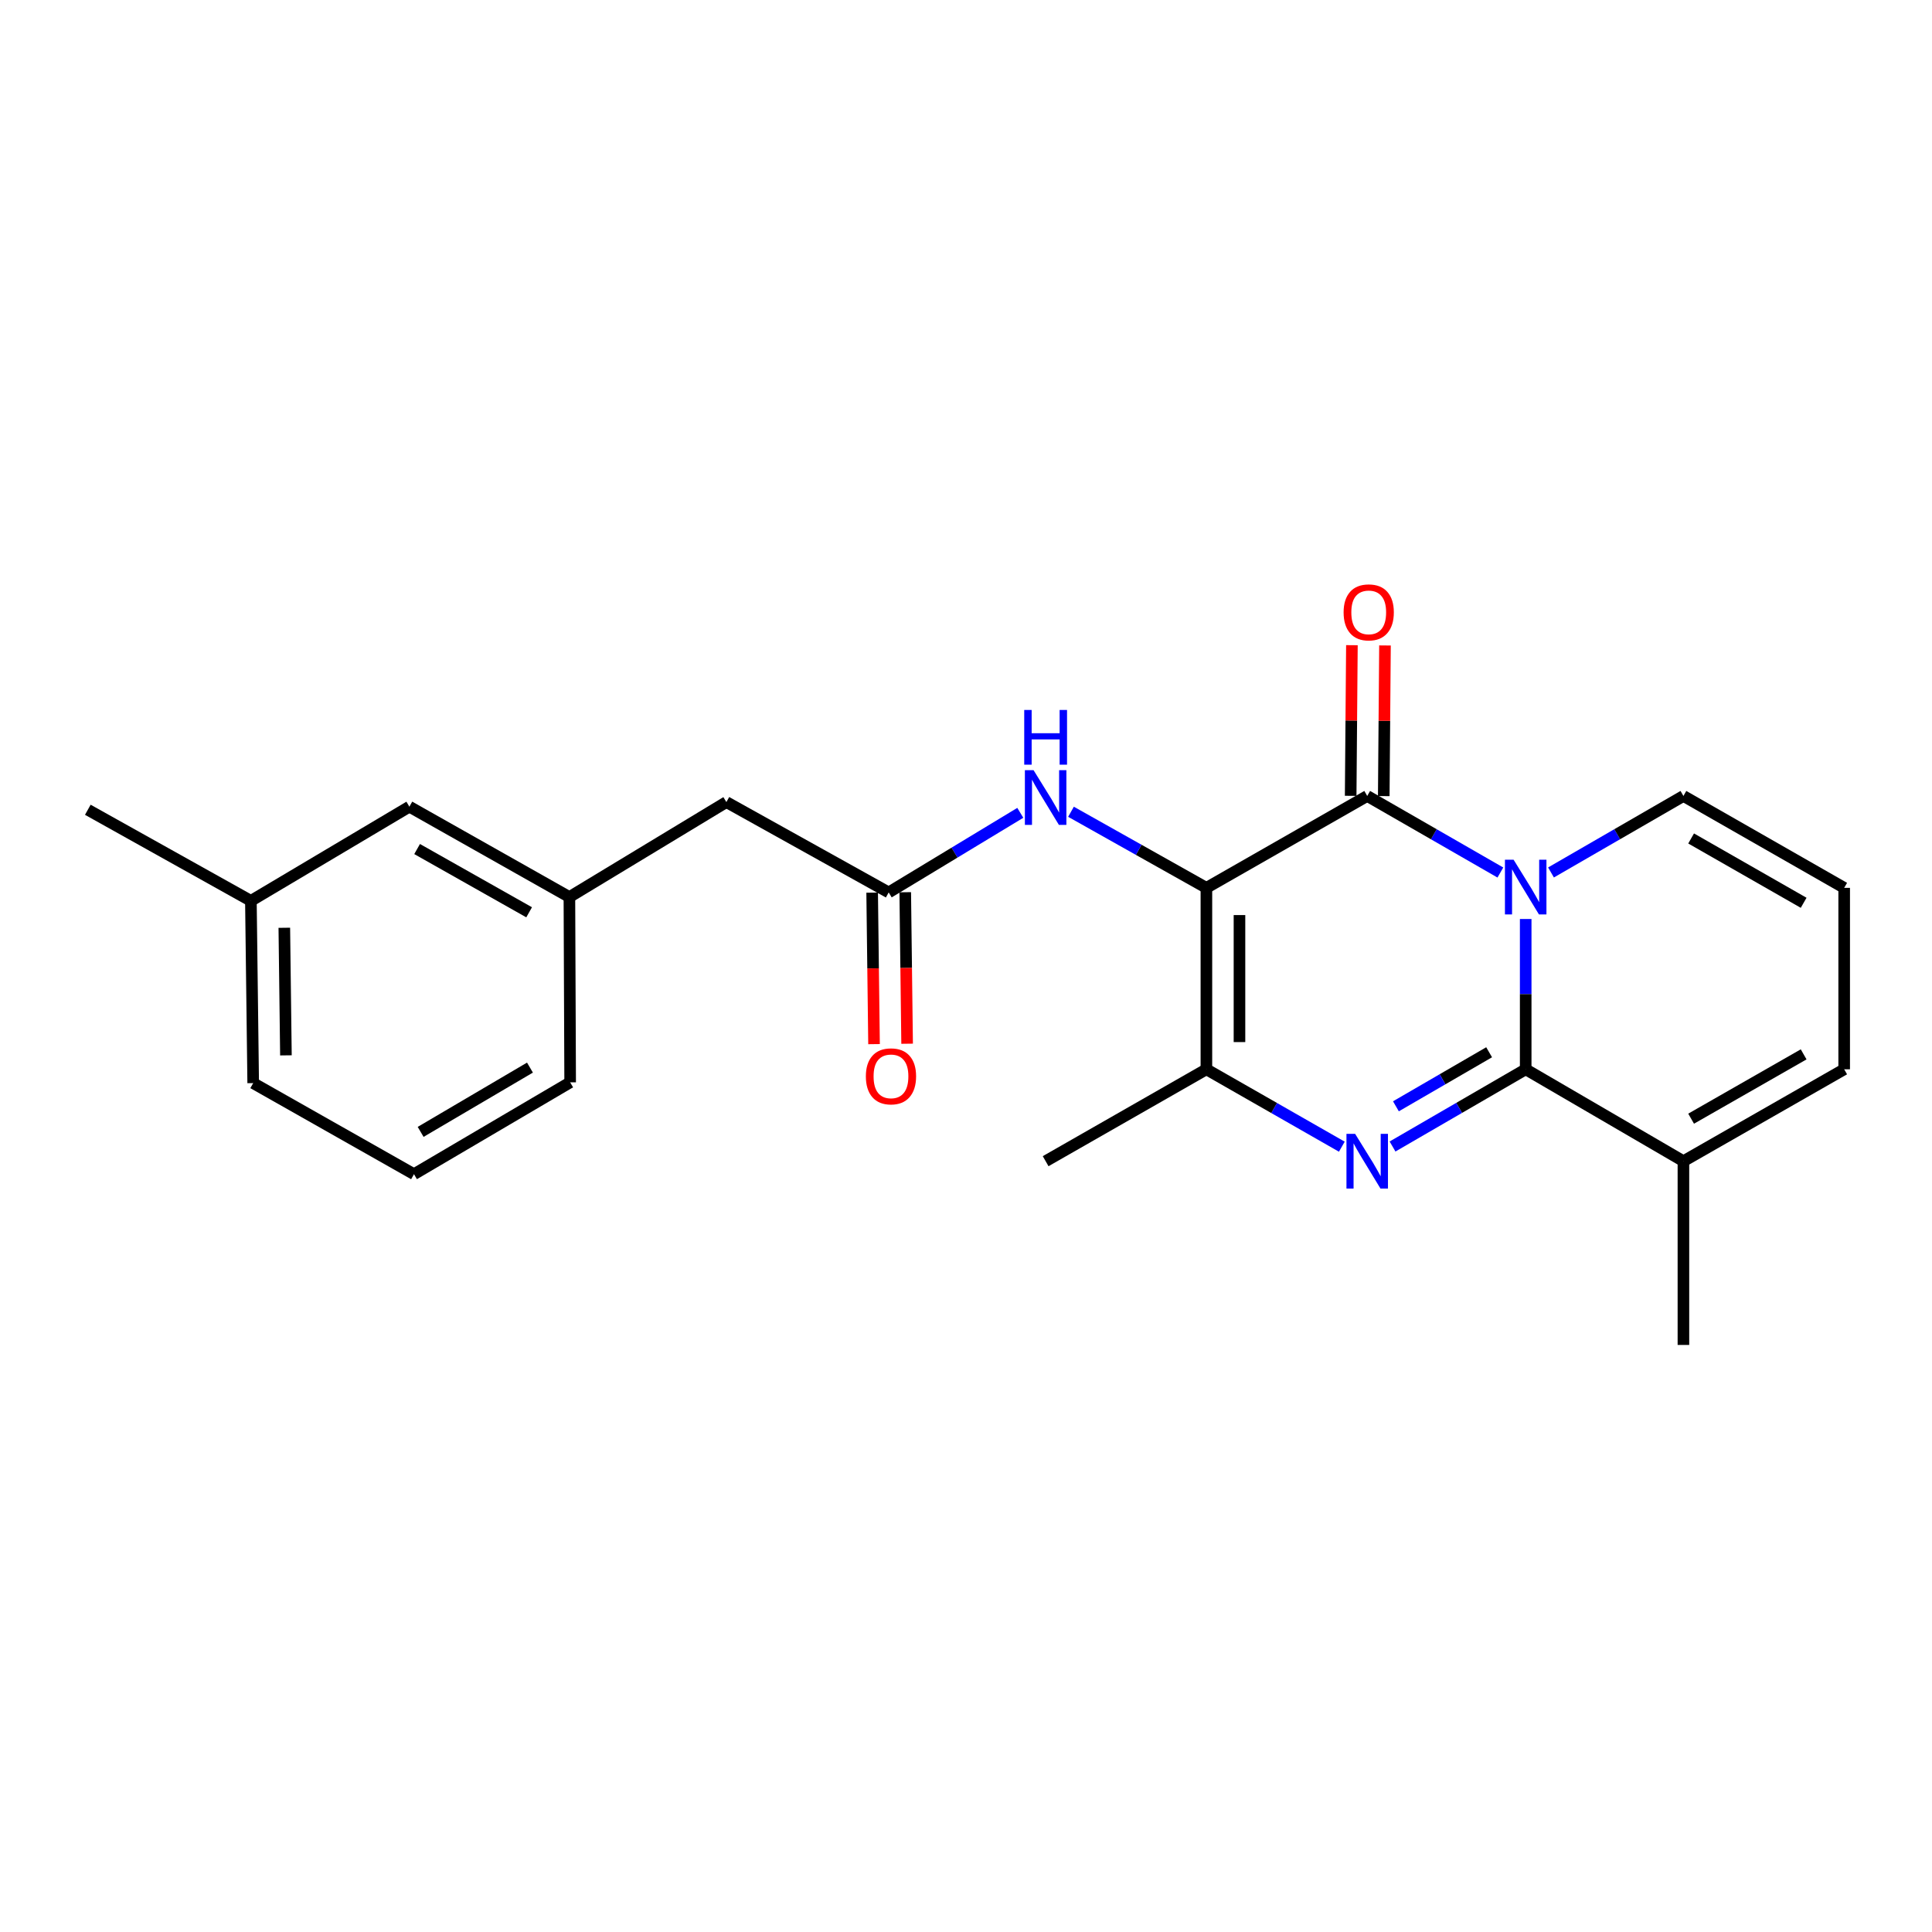 <?xml version='1.0' encoding='iso-8859-1'?>
<svg version='1.1' baseProfile='full'
              xmlns='http://www.w3.org/2000/svg'
                      xmlns:rdkit='http://www.rdkit.org/xml'
                      xmlns:xlink='http://www.w3.org/1999/xlink'
                  xml:space='preserve'
width='1000px' height='1000px' viewBox='0 0 1000 1000'>
<!-- END OF HEADER -->
<rect style='opacity:1.0;fill:#FFFFFF;stroke:none' width='1000' height='1000' x='0' y='0'> </rect>
<path class='bond-1' d='M 789.696,475.672 L 789.696,514.568' style='fill:none;fill-rule:evenodd;stroke:#0000FF;stroke-width:6px;stroke-linecap:butt;stroke-linejoin:miter;stroke-opacity:1' />
<path class='bond-1' d='M 789.696,514.568 L 789.696,553.465' style='fill:none;fill-rule:evenodd;stroke:#000000;stroke-width:6px;stroke-linecap:butt;stroke-linejoin:miter;stroke-opacity:1' />
<path class='bond-2' d='M 776.591,451.619 L 742.129,431.804' style='fill:none;fill-rule:evenodd;stroke:#0000FF;stroke-width:6px;stroke-linecap:butt;stroke-linejoin:miter;stroke-opacity:1' />
<path class='bond-2' d='M 742.129,431.804 L 707.667,411.989' style='fill:none;fill-rule:evenodd;stroke:#000000;stroke-width:6px;stroke-linecap:butt;stroke-linejoin:miter;stroke-opacity:1' />
<path class='bond-8' d='M 802.794,451.587 L 837.065,431.788' style='fill:none;fill-rule:evenodd;stroke:#0000FF;stroke-width:6px;stroke-linecap:butt;stroke-linejoin:miter;stroke-opacity:1' />
<path class='bond-8' d='M 837.065,431.788 L 871.336,411.989' style='fill:none;fill-rule:evenodd;stroke:#000000;stroke-width:6px;stroke-linecap:butt;stroke-linejoin:miter;stroke-opacity:1' />
<path class='bond-0' d='M 624.429,459.553 L 707.667,411.989' style='fill:none;fill-rule:evenodd;stroke:#000000;stroke-width:6px;stroke-linecap:butt;stroke-linejoin:miter;stroke-opacity:1' />
<path class='bond-4' d='M 624.429,459.553 L 624.429,553.465' style='fill:none;fill-rule:evenodd;stroke:#000000;stroke-width:6px;stroke-linecap:butt;stroke-linejoin:miter;stroke-opacity:1' />
<path class='bond-4' d='M 641.552,473.64 L 641.552,539.378' style='fill:none;fill-rule:evenodd;stroke:#000000;stroke-width:6px;stroke-linecap:butt;stroke-linejoin:miter;stroke-opacity:1' />
<path class='bond-5' d='M 624.429,459.553 L 589.387,439.859' style='fill:none;fill-rule:evenodd;stroke:#000000;stroke-width:6px;stroke-linecap:butt;stroke-linejoin:miter;stroke-opacity:1' />
<path class='bond-5' d='M 589.387,439.859 L 554.346,420.165' style='fill:none;fill-rule:evenodd;stroke:#0000FF;stroke-width:6px;stroke-linecap:butt;stroke-linejoin:miter;stroke-opacity:1' />
<path class='bond-3' d='M 789.696,553.465 L 755.237,573.446' style='fill:none;fill-rule:evenodd;stroke:#000000;stroke-width:6px;stroke-linecap:butt;stroke-linejoin:miter;stroke-opacity:1' />
<path class='bond-3' d='M 755.237,573.446 L 720.777,593.427' style='fill:none;fill-rule:evenodd;stroke:#0000FF;stroke-width:6px;stroke-linecap:butt;stroke-linejoin:miter;stroke-opacity:1' />
<path class='bond-3' d='M 770.769,544.646 L 746.647,558.633' style='fill:none;fill-rule:evenodd;stroke:#000000;stroke-width:6px;stroke-linecap:butt;stroke-linejoin:miter;stroke-opacity:1' />
<path class='bond-3' d='M 746.647,558.633 L 722.526,572.62' style='fill:none;fill-rule:evenodd;stroke:#0000FF;stroke-width:6px;stroke-linecap:butt;stroke-linejoin:miter;stroke-opacity:1' />
<path class='bond-6' d='M 789.696,553.465 L 871.336,601.029' style='fill:none;fill-rule:evenodd;stroke:#000000;stroke-width:6px;stroke-linecap:butt;stroke-linejoin:miter;stroke-opacity:1' />
<path class='bond-9' d='M 716.228,412.059 L 716.548,373.073' style='fill:none;fill-rule:evenodd;stroke:#000000;stroke-width:6px;stroke-linecap:butt;stroke-linejoin:miter;stroke-opacity:1' />
<path class='bond-9' d='M 716.548,373.073 L 716.867,334.087' style='fill:none;fill-rule:evenodd;stroke:#FF0000;stroke-width:6px;stroke-linecap:butt;stroke-linejoin:miter;stroke-opacity:1' />
<path class='bond-9' d='M 699.105,411.919 L 699.425,372.933' style='fill:none;fill-rule:evenodd;stroke:#000000;stroke-width:6px;stroke-linecap:butt;stroke-linejoin:miter;stroke-opacity:1' />
<path class='bond-9' d='M 699.425,372.933 L 699.745,333.947' style='fill:none;fill-rule:evenodd;stroke:#FF0000;stroke-width:6px;stroke-linecap:butt;stroke-linejoin:miter;stroke-opacity:1' />
<path class='bond-24' d='M 694.53,593.523 L 659.479,573.494' style='fill:none;fill-rule:evenodd;stroke:#0000FF;stroke-width:6px;stroke-linecap:butt;stroke-linejoin:miter;stroke-opacity:1' />
<path class='bond-24' d='M 659.479,573.494 L 624.429,553.465' style='fill:none;fill-rule:evenodd;stroke:#000000;stroke-width:6px;stroke-linecap:butt;stroke-linejoin:miter;stroke-opacity:1' />
<path class='bond-16' d='M 624.429,553.465 L 541.219,601.029' style='fill:none;fill-rule:evenodd;stroke:#000000;stroke-width:6px;stroke-linecap:butt;stroke-linejoin:miter;stroke-opacity:1' />
<path class='bond-7' d='M 528.106,420.72 L 494.047,441.321' style='fill:none;fill-rule:evenodd;stroke:#0000FF;stroke-width:6px;stroke-linecap:butt;stroke-linejoin:miter;stroke-opacity:1' />
<path class='bond-7' d='M 494.047,441.321 L 459.989,461.922' style='fill:none;fill-rule:evenodd;stroke:#000000;stroke-width:6px;stroke-linecap:butt;stroke-linejoin:miter;stroke-opacity:1' />
<path class='bond-18' d='M 871.336,601.029 L 871.336,696.139' style='fill:none;fill-rule:evenodd;stroke:#000000;stroke-width:6px;stroke-linecap:butt;stroke-linejoin:miter;stroke-opacity:1' />
<path class='bond-23' d='M 871.336,601.029 L 954.545,553.465' style='fill:none;fill-rule:evenodd;stroke:#000000;stroke-width:6px;stroke-linecap:butt;stroke-linejoin:miter;stroke-opacity:1' />
<path class='bond-23' d='M 875.32,579.029 L 933.566,545.734' style='fill:none;fill-rule:evenodd;stroke:#000000;stroke-width:6px;stroke-linecap:butt;stroke-linejoin:miter;stroke-opacity:1' />
<path class='bond-12' d='M 451.428,462.028 L 451.914,501.234' style='fill:none;fill-rule:evenodd;stroke:#000000;stroke-width:6px;stroke-linecap:butt;stroke-linejoin:miter;stroke-opacity:1' />
<path class='bond-12' d='M 451.914,501.234 L 452.4,540.44' style='fill:none;fill-rule:evenodd;stroke:#FF0000;stroke-width:6px;stroke-linecap:butt;stroke-linejoin:miter;stroke-opacity:1' />
<path class='bond-12' d='M 468.55,461.816 L 469.036,501.022' style='fill:none;fill-rule:evenodd;stroke:#000000;stroke-width:6px;stroke-linecap:butt;stroke-linejoin:miter;stroke-opacity:1' />
<path class='bond-12' d='M 469.036,501.022 L 469.522,540.228' style='fill:none;fill-rule:evenodd;stroke:#FF0000;stroke-width:6px;stroke-linecap:butt;stroke-linejoin:miter;stroke-opacity:1' />
<path class='bond-13' d='M 459.989,461.922 L 375.971,415.157' style='fill:none;fill-rule:evenodd;stroke:#000000;stroke-width:6px;stroke-linecap:butt;stroke-linejoin:miter;stroke-opacity:1' />
<path class='bond-10' d='M 871.336,411.989 L 954.545,459.553' style='fill:none;fill-rule:evenodd;stroke:#000000;stroke-width:6px;stroke-linecap:butt;stroke-linejoin:miter;stroke-opacity:1' />
<path class='bond-10' d='M 875.32,433.989 L 933.566,467.285' style='fill:none;fill-rule:evenodd;stroke:#000000;stroke-width:6px;stroke-linecap:butt;stroke-linejoin:miter;stroke-opacity:1' />
<path class='bond-11' d='M 954.545,459.553 L 954.545,553.465' style='fill:none;fill-rule:evenodd;stroke:#000000;stroke-width:6px;stroke-linecap:butt;stroke-linejoin:miter;stroke-opacity:1' />
<path class='bond-14' d='M 375.971,415.157 L 294.721,464.31' style='fill:none;fill-rule:evenodd;stroke:#000000;stroke-width:6px;stroke-linecap:butt;stroke-linejoin:miter;stroke-opacity:1' />
<path class='bond-15' d='M 294.721,464.31 L 211.892,417.535' style='fill:none;fill-rule:evenodd;stroke:#000000;stroke-width:6px;stroke-linecap:butt;stroke-linejoin:miter;stroke-opacity:1' />
<path class='bond-15' d='M 273.877,472.204 L 215.897,439.461' style='fill:none;fill-rule:evenodd;stroke:#000000;stroke-width:6px;stroke-linecap:butt;stroke-linejoin:miter;stroke-opacity:1' />
<path class='bond-20' d='M 294.721,464.31 L 295.111,560.219' style='fill:none;fill-rule:evenodd;stroke:#000000;stroke-width:6px;stroke-linecap:butt;stroke-linejoin:miter;stroke-opacity:1' />
<path class='bond-17' d='M 211.892,417.535 L 129.863,466.279' style='fill:none;fill-rule:evenodd;stroke:#000000;stroke-width:6px;stroke-linecap:butt;stroke-linejoin:miter;stroke-opacity:1' />
<path class='bond-22' d='M 129.863,466.279 L 45.455,419.133' style='fill:none;fill-rule:evenodd;stroke:#000000;stroke-width:6px;stroke-linecap:butt;stroke-linejoin:miter;stroke-opacity:1' />
<path class='bond-25' d='M 129.863,466.279 L 131.052,560.618' style='fill:none;fill-rule:evenodd;stroke:#000000;stroke-width:6px;stroke-linecap:butt;stroke-linejoin:miter;stroke-opacity:1' />
<path class='bond-25' d='M 147.163,480.214 L 147.995,546.252' style='fill:none;fill-rule:evenodd;stroke:#000000;stroke-width:6px;stroke-linecap:butt;stroke-linejoin:miter;stroke-opacity:1' />
<path class='bond-19' d='M 214.28,607.755 L 295.111,560.219' style='fill:none;fill-rule:evenodd;stroke:#000000;stroke-width:6px;stroke-linecap:butt;stroke-linejoin:miter;stroke-opacity:1' />
<path class='bond-19' d='M 217.724,585.864 L 274.306,552.589' style='fill:none;fill-rule:evenodd;stroke:#000000;stroke-width:6px;stroke-linecap:butt;stroke-linejoin:miter;stroke-opacity:1' />
<path class='bond-21' d='M 214.28,607.755 L 131.052,560.618' style='fill:none;fill-rule:evenodd;stroke:#000000;stroke-width:6px;stroke-linecap:butt;stroke-linejoin:miter;stroke-opacity:1' />
<path  class='atom-0' d='M 783.436 444.994
L 792.716 459.994
Q 793.636 461.474, 795.116 464.154
Q 796.596 466.834, 796.676 466.994
L 796.676 444.994
L 800.436 444.994
L 800.436 473.314
L 796.556 473.314
L 786.596 456.914
Q 785.436 454.994, 784.196 452.794
Q 782.996 450.594, 782.636 449.914
L 782.636 473.314
L 778.956 473.314
L 778.956 444.994
L 783.436 444.994
' fill='#0000FF'/>
<path  class='atom-4' d='M 701.407 586.869
L 710.687 601.869
Q 711.607 603.349, 713.087 606.029
Q 714.567 608.709, 714.647 608.869
L 714.647 586.869
L 718.407 586.869
L 718.407 615.189
L 714.527 615.189
L 704.567 598.789
Q 703.407 596.869, 702.167 594.669
Q 700.967 592.469, 700.607 591.789
L 700.607 615.189
L 696.927 615.189
L 696.927 586.869
L 701.407 586.869
' fill='#0000FF'/>
<path  class='atom-6' d='M 534.959 398.628
L 544.239 413.628
Q 545.159 415.108, 546.639 417.788
Q 548.119 420.468, 548.199 420.628
L 548.199 398.628
L 551.959 398.628
L 551.959 426.948
L 548.079 426.948
L 538.119 410.548
Q 536.959 408.628, 535.719 406.428
Q 534.519 404.228, 534.159 403.548
L 534.159 426.948
L 530.479 426.948
L 530.479 398.628
L 534.959 398.628
' fill='#0000FF'/>
<path  class='atom-6' d='M 530.139 367.476
L 533.979 367.476
L 533.979 379.516
L 548.459 379.516
L 548.459 367.476
L 552.299 367.476
L 552.299 395.796
L 548.459 395.796
L 548.459 382.716
L 533.979 382.716
L 533.979 395.796
L 530.139 395.796
L 530.139 367.476
' fill='#0000FF'/>
<path  class='atom-10' d='M 695.447 316.959
Q 695.447 310.159, 698.807 306.359
Q 702.167 302.559, 708.447 302.559
Q 714.727 302.559, 718.087 306.359
Q 721.447 310.159, 721.447 316.959
Q 721.447 323.839, 718.047 327.759
Q 714.647 331.639, 708.447 331.639
Q 702.207 331.639, 698.807 327.759
Q 695.447 323.879, 695.447 316.959
M 708.447 328.439
Q 712.767 328.439, 715.087 325.559
Q 717.447 322.639, 717.447 316.959
Q 717.447 311.399, 715.087 308.599
Q 712.767 305.759, 708.447 305.759
Q 704.127 305.759, 701.767 308.559
Q 699.447 311.359, 699.447 316.959
Q 699.447 322.679, 701.767 325.559
Q 704.127 328.439, 708.447 328.439
' fill='#FF0000'/>
<path  class='atom-13' d='M 448.168 557.112
Q 448.168 550.312, 451.528 546.512
Q 454.888 542.712, 461.168 542.712
Q 467.448 542.712, 470.808 546.512
Q 474.168 550.312, 474.168 557.112
Q 474.168 563.992, 470.768 567.912
Q 467.368 571.792, 461.168 571.792
Q 454.928 571.792, 451.528 567.912
Q 448.168 564.032, 448.168 557.112
M 461.168 568.592
Q 465.488 568.592, 467.808 565.712
Q 470.168 562.792, 470.168 557.112
Q 470.168 551.552, 467.808 548.752
Q 465.488 545.912, 461.168 545.912
Q 456.848 545.912, 454.488 548.712
Q 452.168 551.512, 452.168 557.112
Q 452.168 562.832, 454.488 565.712
Q 456.848 568.592, 461.168 568.592
' fill='#FF0000'/>
</svg>
